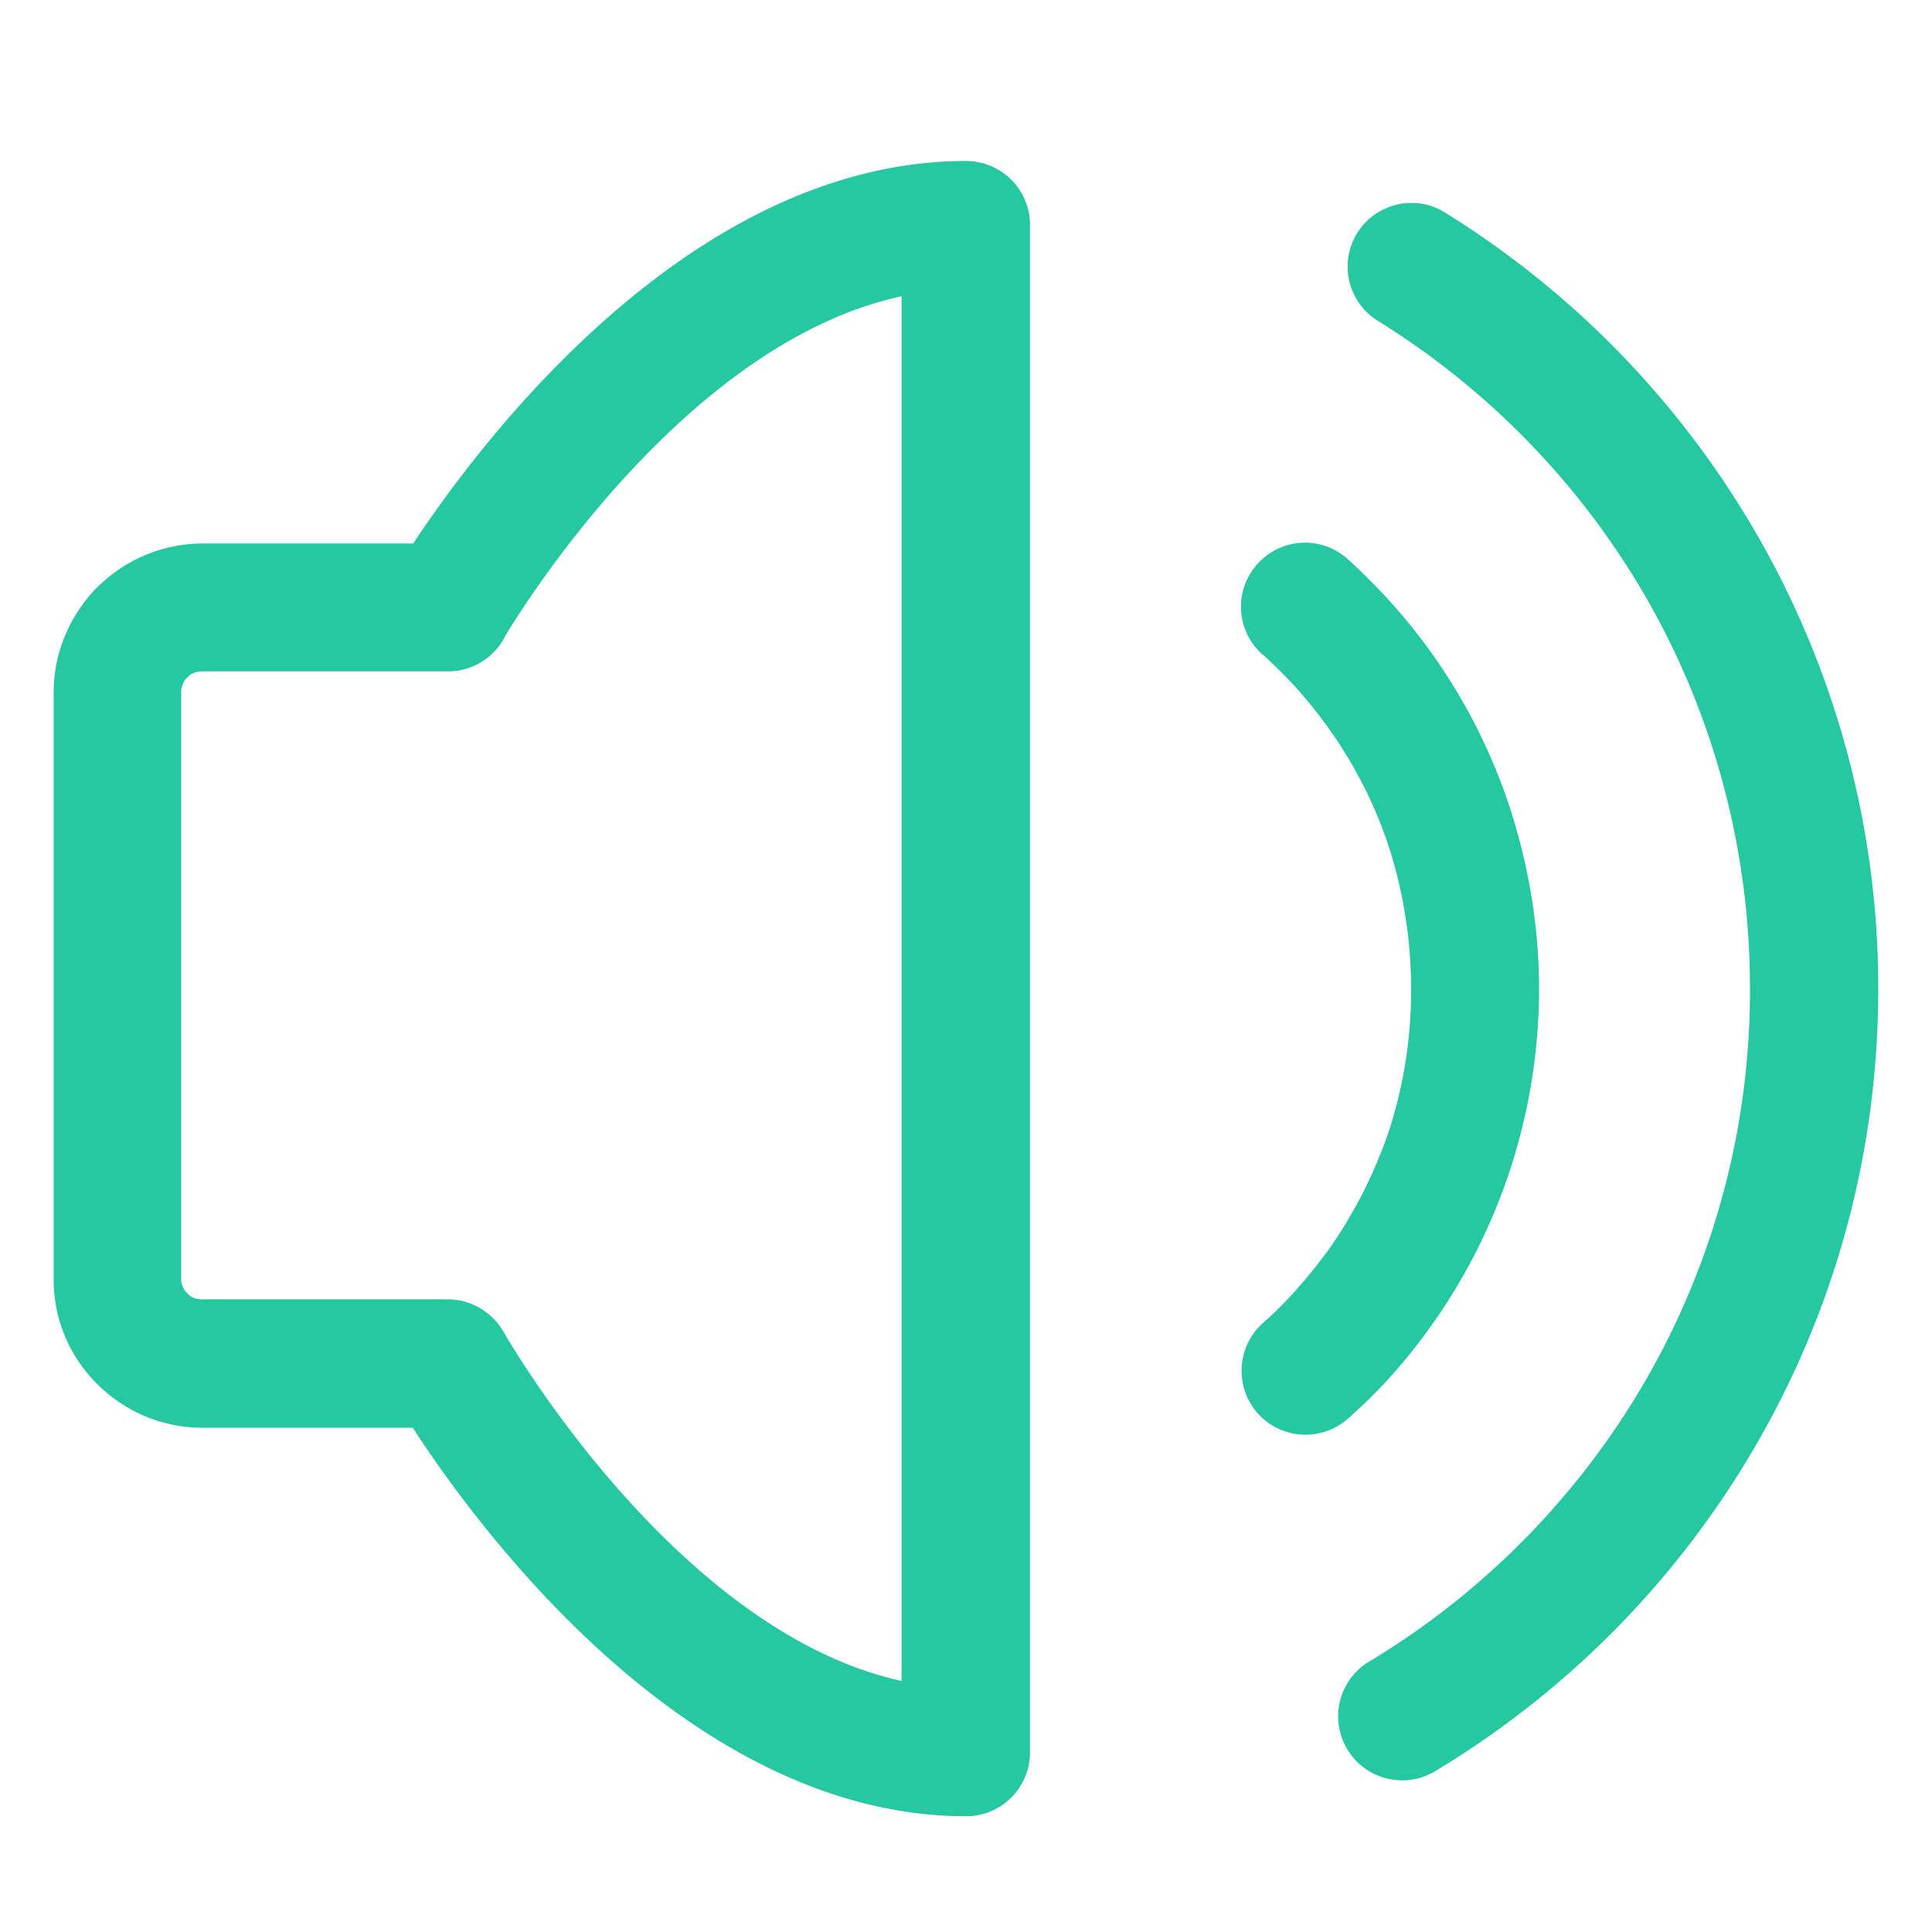 <svg width="32" height="32" viewBox="0 0 32 32" fill="none" xmlns="http://www.w3.org/2000/svg"><path d="M17.06 3.726v25.297c0 .587-.473 1.06-1.06 1.06h-.036c-4.581-.029-8.075-4.81-9.127-6.435H3.351c-.68 0-1.296-.28-1.74-.723a2.427 2.427 0 01-.722-1.74v-9.714c0-.68.279-1.295.723-1.746l.078-.072a2.473 2.473 0 011.661-.651h3.493c1.06-1.604 4.56-6.335 9.156-6.335.587 0 1.06.472 1.06 1.06zm6.67 25.634a1.06 1.06 0 01-1.087-1.818 13.09 13.09 0 004.66-4.76 12.916 12.916 0 001.682-6.407c0-2.298-.594-4.453-1.632-6.321a13.075 13.075 0 00-4.531-4.739 1.057 1.057 0 01-.344-1.453c.308-.494.96-.651 1.453-.343A15.196 15.196 0 0129.2 9.03a15.032 15.032 0 011.91 7.352c0 2.706-.715 5.254-1.968 7.452a15.174 15.174 0 01-5.411 5.526zm-2.82-18.52a1.056 1.056 0 01-.085-1.496 1.056 1.056 0 011.495-.086c.244.222.48.459.702.702a9.522 9.522 0 011.997 3.45c.3.938.473 1.94.473 2.97a9.632 9.632 0 01-2.441 6.4c-.215.244-.458.48-.723.716a1.063 1.063 0 01-1.496-.086 1.063 1.063 0 01.085-1.496 6.53 6.53 0 00.559-.558c.186-.208.35-.415.5-.616a7.657 7.657 0 001.046-2.061 7.53 7.53 0 00.35-2.298c0-.816-.128-1.596-.357-2.32a7.254 7.254 0 00-1.06-2.068 7.789 7.789 0 00-.486-.601 9.76 9.76 0 00-.544-.544l-.015-.008zm-5.977 17.001V4.907c-3.514.759-6.185 5.004-6.557 5.612a1.06 1.06 0 01-.959.602H3.344a.351.351 0 00-.215.071l-.028.029a.34.34 0 00-.1.243v9.714c0 .093.035.179.1.243.057.065.143.1.243.1h4.073c.365 0 .723.194.923.537.008.015 2.814 4.954 6.593 5.784z" fill="#25C8A1"/></svg>